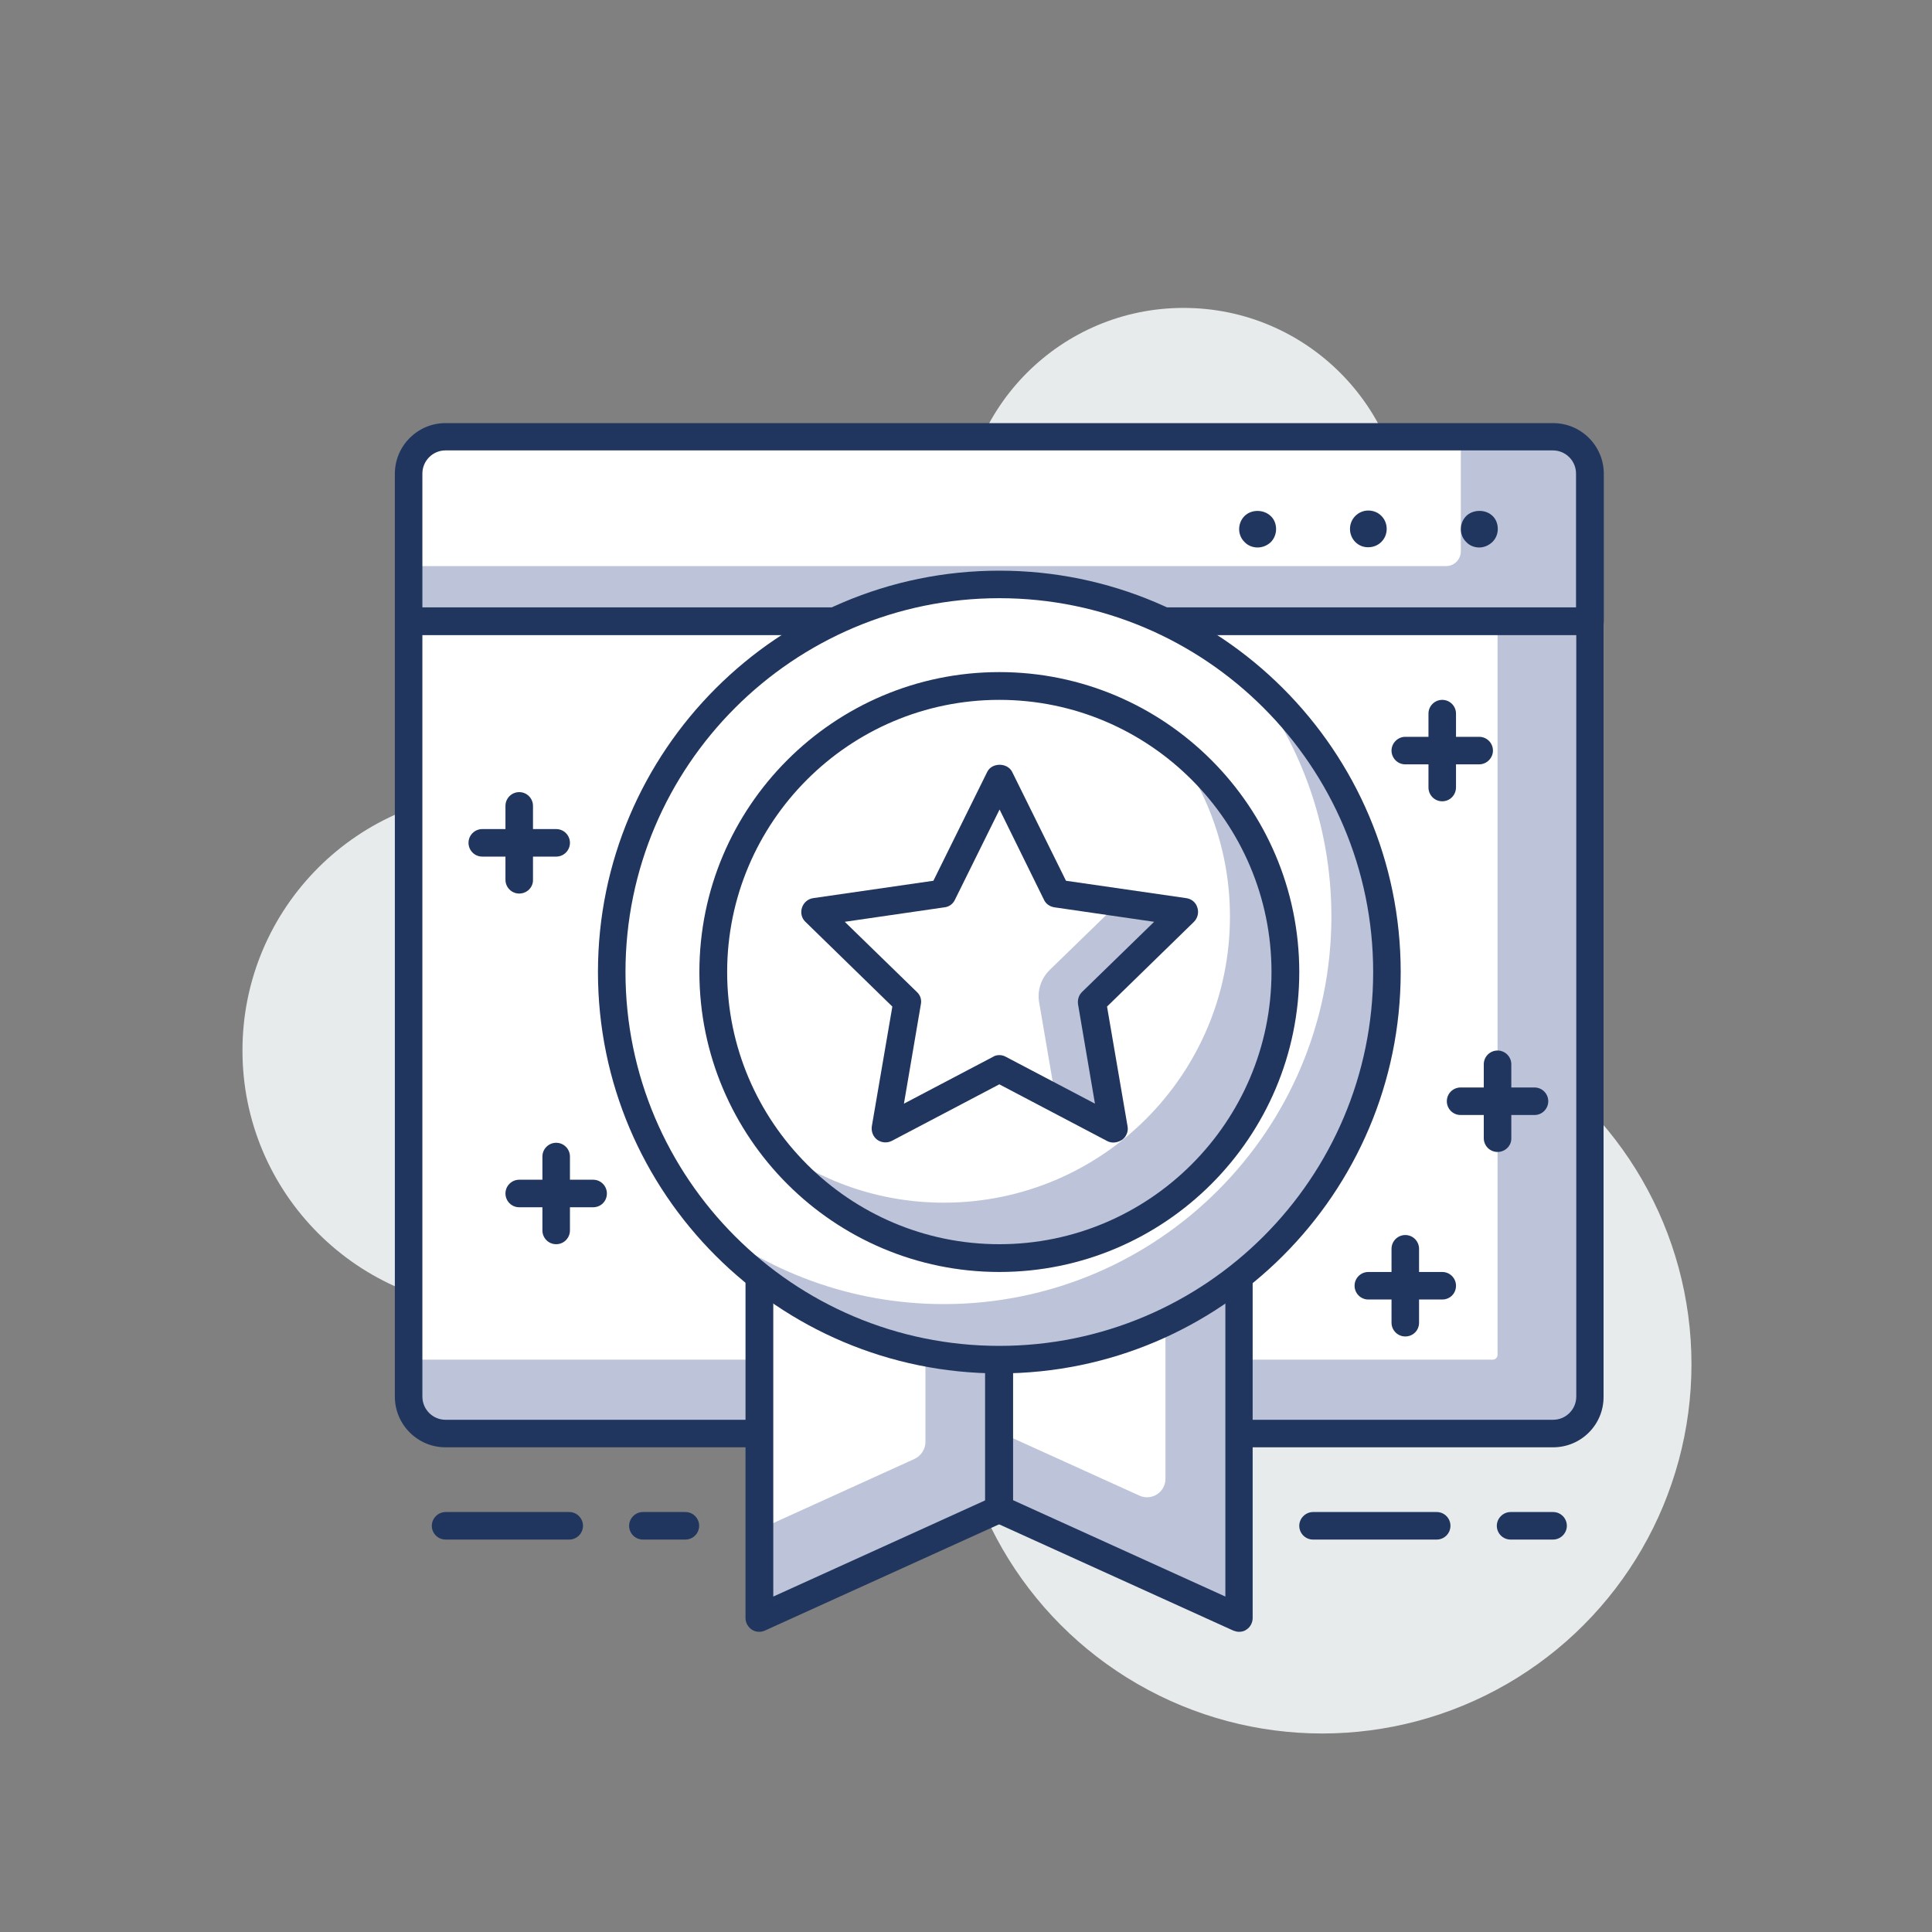 <?xml version="1.0" encoding="utf-8"?>
<!-- Generator: Adobe Illustrator 22.1.0, SVG Export Plug-In . SVG Version: 6.00 Build 0)  -->
<svg version="1.1" id="Capa_1" xmlns="http://www.w3.org/2000/svg" xmlns:xlink="http://www.w3.org/1999/xlink" x="0px" y="0px"
	 viewBox="0 0 800 800" style="enable-background:new 0 0 800 800;" xml:space="preserve">
<rect x="0" y="0" width="800" height="800" fill="#808080" stroke="none"/>
<style type="text/css">
	.st0{fill:#E8EBEC;}
	.st1{fill:#BDC3D8;}
	.st2{fill:#FFFFFF;}
	.st3{fill:#21365F;}
</style>
<g>
	<circle class="st0" cx="207.4" cy="435" r="107"/>
	<circle class="st0" cx="490.1" cy="219.2" r="91.7"/>
	<circle class="st0" cx="547.5" cy="564.9" r="152.9"/>
	<g>
		<path class="st1" d="M658.3,257.3H169.2v-74.4c0-1.1,0.9-2,2-2h485.1c1.1,0,2,0.9,2,2V257.3z"/>
		<path class="st2" d="M598.8,234.4H169.2v-51.5c0-1.1,0.9-2,2-2h433.7v47.5C604.8,231.7,602.2,234.4,598.8,234.4z"/>
		<path class="st3" d="M612.5,226.7c-2,0-4-0.8-5.3-2.2c-1.5-1.4-2.3-3.4-2.3-5.4c0-2,0.8-4,2.2-5.4c2.8-2.8,8-2.9,10.9-0.1
			c1.5,1.4,2.2,3.4,2.2,5.4c0,2.1-0.8,4-2.2,5.4C616.4,225.9,614.5,226.7,612.5,226.7z"/>
		<path class="st3" d="M559,219c0-4.2,3.4-7.6,7.6-7.6l0,0c4.3,0,7.6,3.4,7.6,7.6l0,0c0,4.3-3.4,7.6-7.6,7.6l0,0
			C562.4,226.7,559,223.3,559,219z"/>
		<path class="st3" d="M520.7,226.7c-2,0-4-0.8-5.3-2.2c-1.5-1.4-2.3-3.4-2.3-5.4c0-2,0.8-4,2.2-5.4c2.9-2.9,8-2.8,10.9,0
			c1.5,1.4,2.2,3.4,2.2,5.4c0,2-0.8,4-2.2,5.4C524.7,225.9,522.8,226.7,520.7,226.7z"/>
		<path class="st3" d="M658.3,263H169.2c-3.2,0-5.7-2.6-5.7-5.7v-61.1c0-11.6,9.4-21,21-21h458.6c11.6,0,21,9.4,21,21v61.1
			C664.1,260.4,661.5,263,658.3,263z M174.9,251.5h477.7v-55.4c0-5.3-4.3-9.6-9.6-9.6H184.5c-5.3,0-9.6,4.3-9.6,9.6V251.5z"/>
		<path class="st1" d="M658.3,257.3H169.2v334.3c0,1.1,0.9,2,2,2h485.1c1.1,0,2-0.9,2-2V257.3z"/>
		<path class="st2" d="M620.1,257.3H169.2V563h448.9c1.1,0,2-0.9,2-2V257.3z"/>
		<path class="st3" d="M643.1,599.3H184.5c-11.6,0-21-9.4-21-21v-321c0-3.2,2.6-5.7,5.7-5.7h489.1c3.2,0,5.7,2.6,5.7,5.7v321
			C664.1,589.9,654.7,599.3,643.1,599.3z M174.9,263v315.3c0,5.3,4.3,9.6,9.6,9.6h458.6c5.3,0,9.6-4.3,9.6-9.6V263H174.9z"/>
		<polygon class="st2" points="314.4,456 314.4,670 413.8,624.9 413.8,456 		"/>
		<path class="st1" d="M383.2,456v141.1c0,3-1.8,5.7-4.5,7l-64.3,29.2V670l99.4-45.1V456H383.2z"/>
		<path class="st3" d="M314.4,675.7c-1.1,0-2.2-0.3-3.1-0.9c-1.6-1.1-2.6-2.9-2.6-4.8V456c0-3.2,2.6-5.7,5.7-5.7h99.4
			c3.2,0,5.7,2.6,5.7,5.7v168.9c0,2.2-1.3,4.3-3.4,5.2l-99.4,45.1C316,675.5,315.2,675.7,314.4,675.7z M320.2,461.7v199.4l87.9-39.9
			V461.7H320.2z"/>
		<polygon class="st2" points="413.8,456 413.8,624.9 513.1,670 513.1,456 		"/>
		<path class="st1" d="M482.6,456v156.3c0,5.6-5.7,9.3-10.8,7l-58-26.3v32l99.4,45.1V456H482.6z"/>
		<path class="st3" d="M513.1,675.7c-0.8,0-1.6-0.2-2.4-0.5l-99.4-45.1c-2.1-0.9-3.4-3-3.4-5.2V456c0-3.2,2.6-5.7,5.7-5.7h99.4
			c3.2,0,5.7,2.6,5.7,5.7v214c0,1.9-1,3.8-2.6,4.8C515.3,675.4,514.2,675.7,513.1,675.7z M419.5,621.2l87.9,39.9V461.7h-87.9V621.2z
			"/>
		<circle class="st2" cx="413.8" cy="402.5" r="160.5"/>
		<path class="st1" d="M515.2,278.1c22.6,27.6,36.1,62.9,36.1,101.4c0,88.6-71.9,160.5-160.5,160.5c-38.5,0-73.8-13.6-101.4-36.1
			c29.4,36,74.2,59.1,124.4,59.1c88.6,0,160.5-71.9,160.5-160.5C574.3,352.3,551.2,307.6,515.2,278.1z"/>
		<path class="st3" d="M413.8,568.7c-91.7,0-166.2-74.6-166.2-166.2s74.6-166.2,166.2-166.2S580,310.8,580,402.5
			S505.4,568.7,413.8,568.7z M413.8,247.7c-85.3,0-154.8,69.4-154.8,154.8s69.4,154.8,154.8,154.8s154.8-69.4,154.8-154.8
			S499.1,247.7,413.8,247.7z"/>
		<circle class="st2" cx="413.8" cy="402.5" r="118.5"/>
		<path class="st1" d="M485.2,308.1c15.1,19.9,24.1,44.6,24.1,71.4c0,65.4-53,118.5-118.5,118.5c-26.9,0-51.6-9-71.4-24.1
			c21.6,28.5,55.8,47,94.3,47c65.4,0,118.5-53,118.5-118.5C532.2,363.9,513.7,329.8,485.2,308.1z"/>
		<path class="st3" d="M413.8,526.7c-68.5,0-124.2-55.7-124.2-124.2s55.7-124.2,124.2-124.2S538,334,538,402.5
			S482.3,526.7,413.8,526.7z M413.8,289.8c-62.2,0-112.7,50.6-112.7,112.7s50.6,112.7,112.7,112.7s112.7-50.6,112.7-112.7
			S475.9,289.8,413.8,289.8z"/>
		<polygon class="st2" points="413.8,322.2 437.4,370 490.1,377.6 451.9,414.9 461,467.4 413.8,442.6 366.6,467.4 375.6,414.9 
			337.4,377.6 390.2,370 		"/>
		<path class="st1" d="M451.9,414.9l38.2-37.2l-26.8-3.9l-28.6,27.8c-3.6,3.5-5.3,8.6-4.4,13.5l6.8,39.8l23.8,12.5L451.9,414.9z"/>
		<path class="st3" d="M461,473.1c-0.9,0-1.8-0.2-2.7-0.7l-44.5-23.4l-44.5,23.4c-1.9,1-4.3,0.8-6-0.4c-1.8-1.3-2.6-3.5-2.3-5.6
			l8.5-49.6l-36-35.1c-1.6-1.5-2.1-3.8-1.4-5.9c0.7-2.1,2.5-3.6,4.6-3.9l49.8-7.2l22.3-45.1c1.9-3.9,8.3-3.9,10.3,0l22.3,45.1
			l49.8,7.2c2.2,0.3,4,1.8,4.6,3.9c0.7,2.1,0.1,4.4-1.4,5.9l-36,35.1l8.5,49.6c0.4,2.1-0.5,4.3-2.3,5.6
			C463.3,472.8,462.1,473.1,461,473.1z M413.8,436.9c0.9,0,1.8,0.2,2.7,0.7l36.9,19.4l-7-41.1c-0.3-1.9,0.3-3.8,1.6-5.1l29.9-29.1
			l-41.3-6c-1.9-0.3-3.5-1.4-4.3-3.1l-18.4-37.4l-18.5,37.4c-0.8,1.7-2.4,2.9-4.3,3.1l-41.3,6l29.9,29.1c1.4,1.3,2,3.2,1.6,5.1
			l-7,41.1l36.9-19.4C411.9,437.1,412.9,436.9,413.8,436.9z"/>
		<path class="st3" d="M594.9,637.5h-51.2c-3.2,0-5.7-2.6-5.7-5.7s2.6-5.7,5.7-5.7h51.2c3.2,0,5.7,2.6,5.7,5.7
			S598.1,637.5,594.9,637.5z"/>
		<path class="st3" d="M643.1,637.5h-17.6c-3.2,0-5.7-2.6-5.7-5.7s2.6-5.7,5.7-5.7h17.6c3.2,0,5.7,2.6,5.7,5.7
			S646.2,637.5,643.1,637.5z"/>
		<path class="st3" d="M235.7,637.5h-51.2c-3.2,0-5.7-2.6-5.7-5.7s2.6-5.7,5.7-5.7h51.2c3.2,0,5.7,2.6,5.7,5.7
			S238.9,637.5,235.7,637.5z"/>
		<path class="st3" d="M283.8,637.5h-17.6c-3.2,0-5.7-2.6-5.7-5.7s2.6-5.7,5.7-5.7h17.6c3.2,0,5.7,2.6,5.7,5.7
			S287,637.5,283.8,637.5z"/>
		<path class="st3" d="M597.2,538.1h-30.6c-3.2,0-5.7-2.6-5.7-5.7c0-3.2,2.6-5.7,5.7-5.7h30.6c3.2,0,5.7,2.6,5.7,5.7
			C602.9,535.6,600.4,538.1,597.2,538.1z"/>
		<path class="st3" d="M581.9,553.4c-3.2,0-5.7-2.6-5.7-5.7v-30.6c0-3.2,2.6-5.7,5.7-5.7c3.2,0,5.7,2.6,5.7,5.7v30.6
			C587.6,550.9,585.1,553.4,581.9,553.4z"/>
		<path class="st3" d="M245.6,499.9H215c-3.2,0-5.7-2.6-5.7-5.7c0-3.2,2.6-5.7,5.7-5.7h30.6c3.2,0,5.7,2.6,5.7,5.7
			C251.3,497.4,248.8,499.9,245.6,499.9z"/>
		<path class="st3" d="M230.3,515.2c-3.2,0-5.7-2.6-5.7-5.7v-30.6c0-3.2,2.6-5.7,5.7-5.7c3.2,0,5.7,2.6,5.7,5.7v30.6
			C236,512.6,233.5,515.2,230.3,515.2z"/>
		<path class="st3" d="M230.3,354.7h-30.6c-3.2,0-5.7-2.6-5.7-5.7c0-3.2,2.6-5.7,5.7-5.7h30.6c3.2,0,5.7,2.6,5.7,5.7
			C236,352.1,233.5,354.7,230.3,354.7z"/>
		<path class="st3" d="M215,370c-3.2,0-5.7-2.6-5.7-5.7v-30.6c0-3.2,2.6-5.7,5.7-5.7c3.2,0,5.7,2.6,5.7,5.7v30.6
			C220.8,367.4,218.2,370,215,370z"/>
		<path class="st3" d="M635.4,461.7h-30.6c-3.2,0-5.7-2.6-5.7-5.7c0-3.2,2.6-5.7,5.7-5.7h30.6c3.2,0,5.7,2.6,5.7,5.7
			C641.1,459.1,638.6,461.7,635.4,461.7z"/>
		<path class="st3" d="M620.1,477c-3.2,0-5.7-2.6-5.7-5.7v-30.6c0-3.2,2.6-5.7,5.7-5.7c3.2,0,5.7,2.6,5.7,5.7v30.6
			C625.9,474.4,623.3,477,620.1,477z"/>
		<path class="st3" d="M612.5,316.5h-30.6c-3.2,0-5.7-2.6-5.7-5.7s2.6-5.7,5.7-5.7h30.6c3.2,0,5.7,2.6,5.7,5.7
			S615.6,316.5,612.5,316.5z"/>
		<path class="st3" d="M597.2,331.8c-3.2,0-5.7-2.6-5.7-5.7v-30.6c0-3.2,2.6-5.7,5.7-5.7c3.2,0,5.7,2.6,5.7,5.7V326
			C602.9,329.2,600.4,331.8,597.2,331.8z"/>
	</g>
</g>
</svg>

